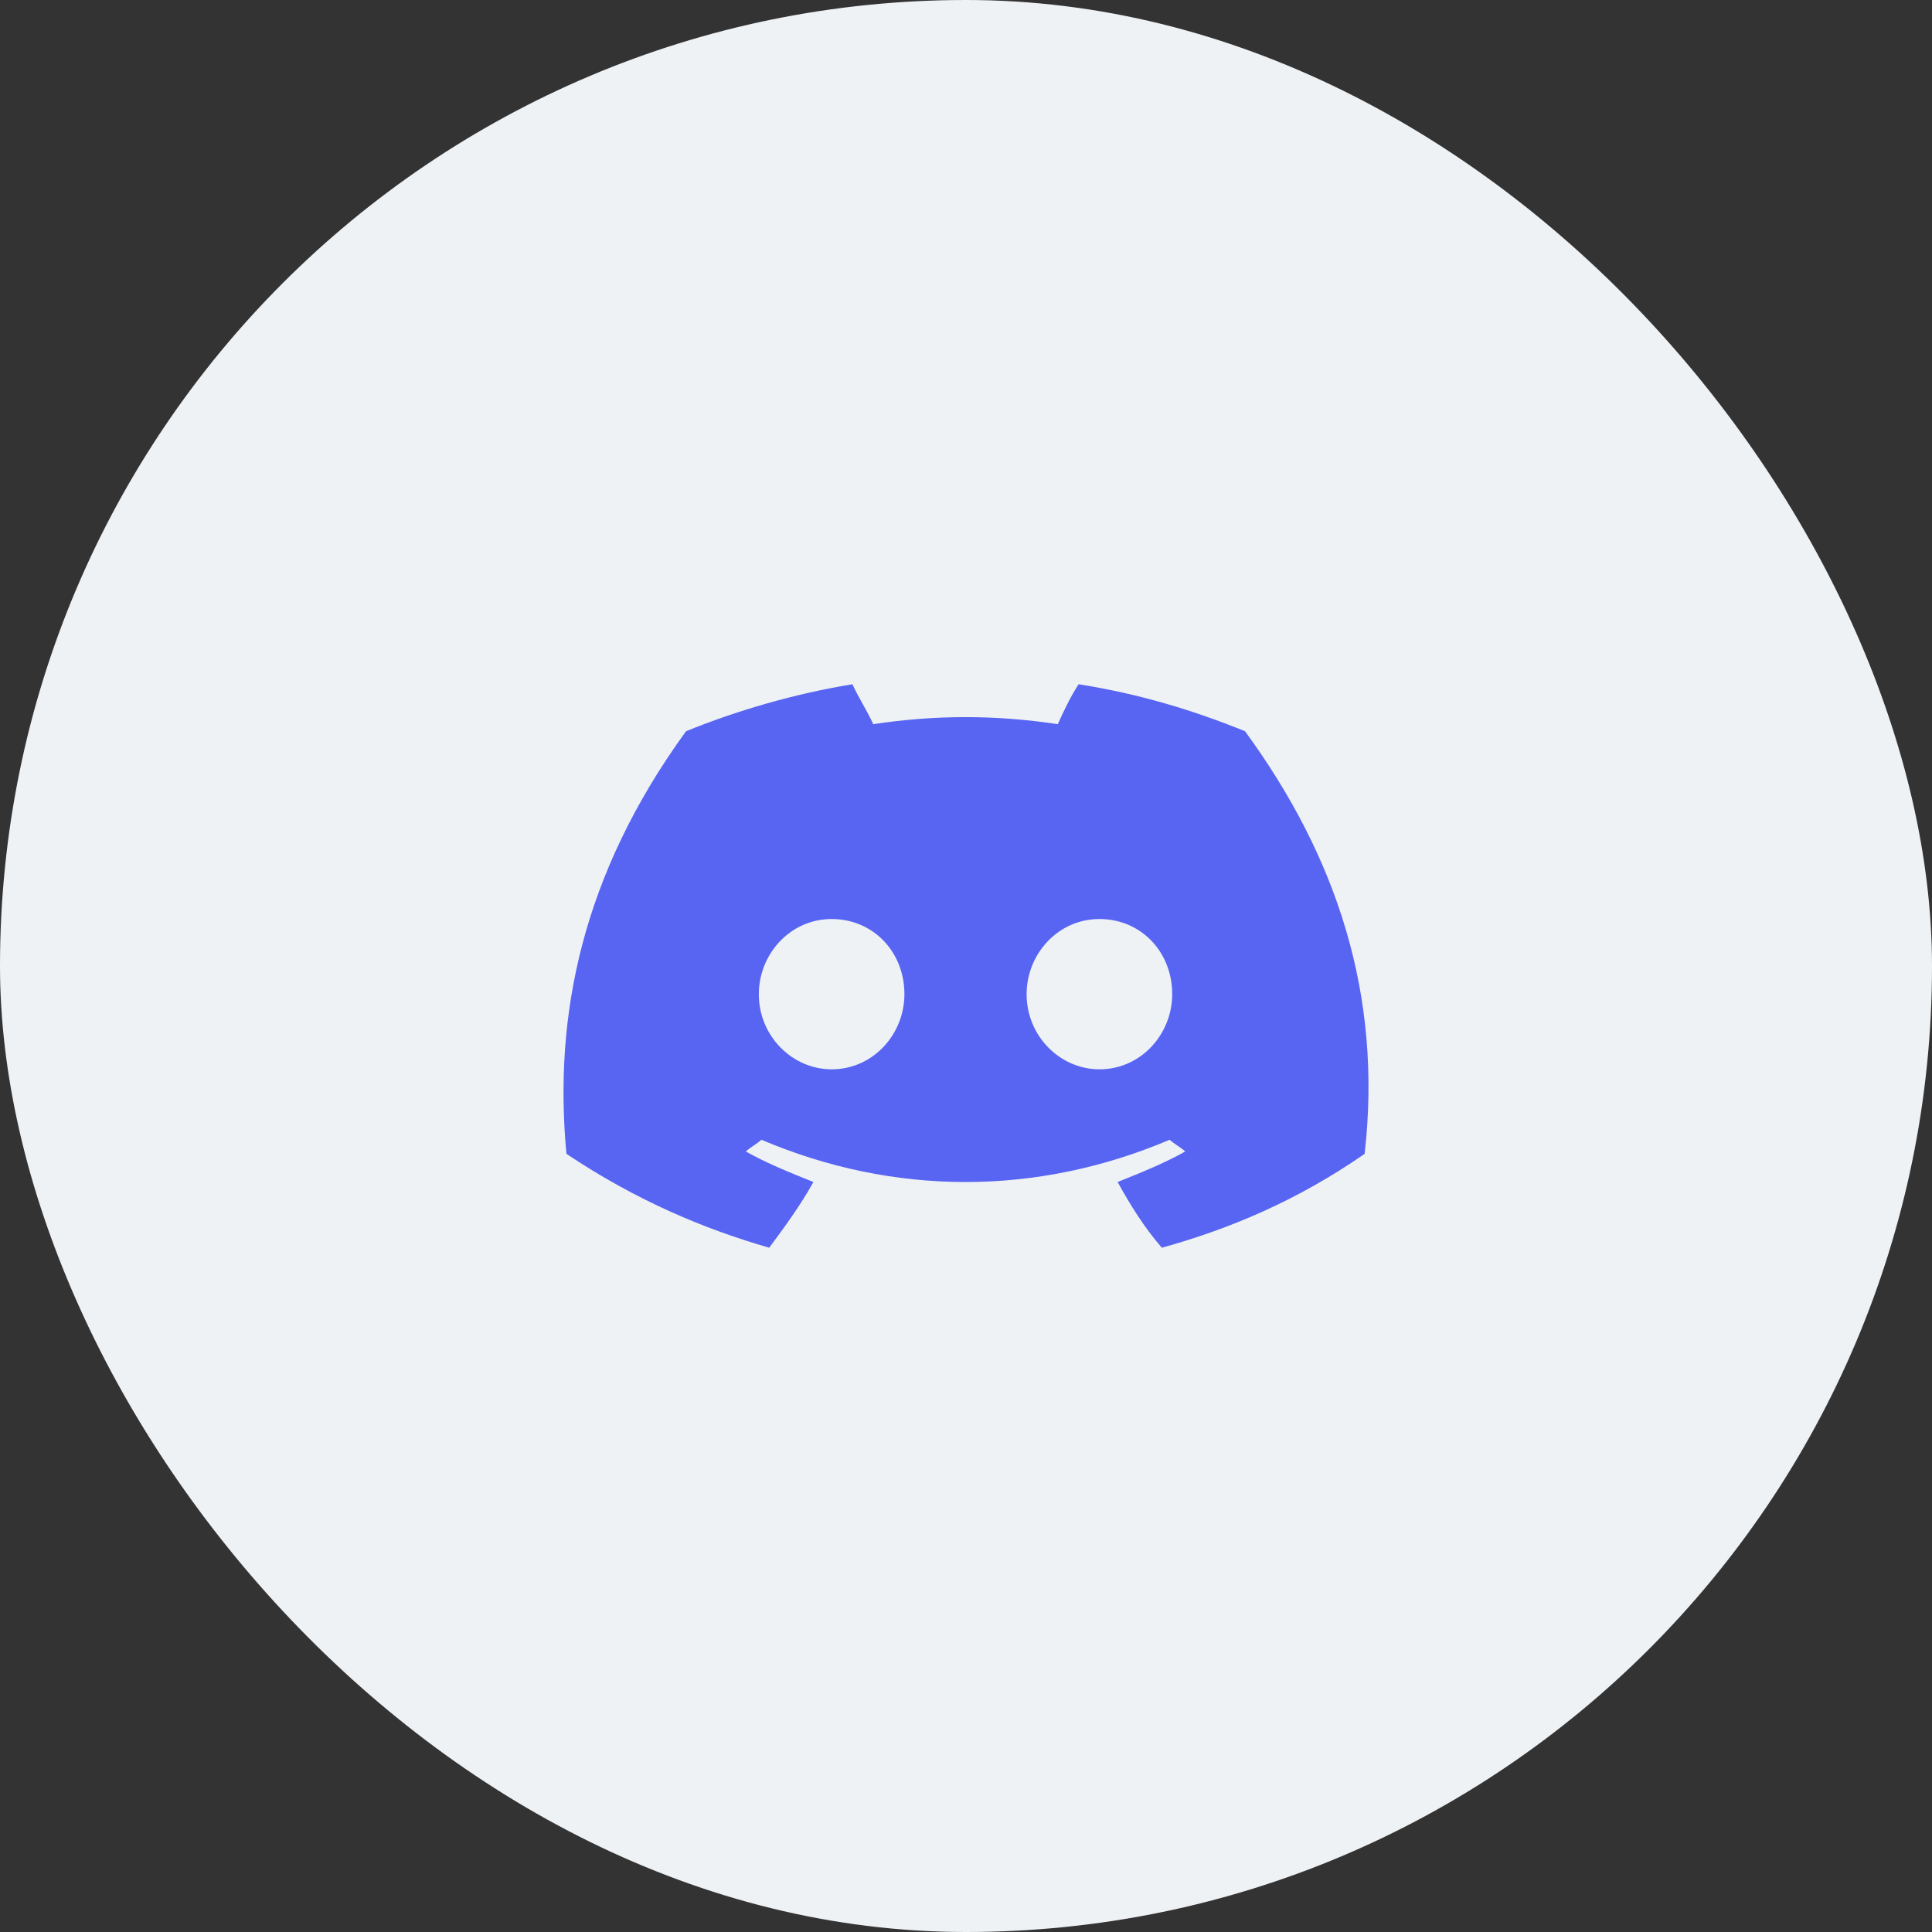 <?xml version="1.0" encoding="UTF-8"?> <svg xmlns="http://www.w3.org/2000/svg" width="48" height="48" viewBox="0 0 48 48" fill="none"><rect x="0" y="0" width="48" height="48" fill="#333333" stroke="none"/><rect width="48" height="48" rx="24" fill="#EFF2F5"></rect><path d="M30.932 18.167C29.64 17.642 28.284 17.233 26.798 17C26.604 17.292 26.41 17.7 26.281 17.992C24.731 17.758 23.245 17.758 21.695 17.992C21.566 17.7 21.308 17.292 21.178 17C19.757 17.233 18.336 17.642 17.044 18.167C14.46 21.725 13.75 25.225 14.073 28.667C15.817 29.833 17.496 30.533 19.111 31C19.499 30.475 19.886 29.95 20.209 29.367C19.628 29.133 19.047 28.9 18.53 28.608C18.659 28.492 18.788 28.433 18.917 28.317C22.212 29.717 25.765 29.717 29.059 28.317C29.188 28.433 29.317 28.492 29.447 28.608C28.93 28.9 28.348 29.133 27.767 29.367C28.09 29.95 28.413 30.475 28.865 31C30.545 30.533 32.224 29.833 33.904 28.667C34.356 24.7 33.193 21.258 30.932 18.167ZM20.662 26.567C19.693 26.567 18.853 25.75 18.853 24.7C18.853 23.708 19.628 22.833 20.662 22.833C21.695 22.833 22.47 23.65 22.47 24.7C22.47 25.692 21.695 26.567 20.662 26.567ZM27.315 26.567C26.346 26.567 25.506 25.75 25.506 24.7C25.506 23.708 26.281 22.833 27.315 22.833C28.348 22.833 29.123 23.65 29.123 24.7C29.123 25.692 28.348 26.567 27.315 26.567Z" fill="#5865F2"></path></svg> 